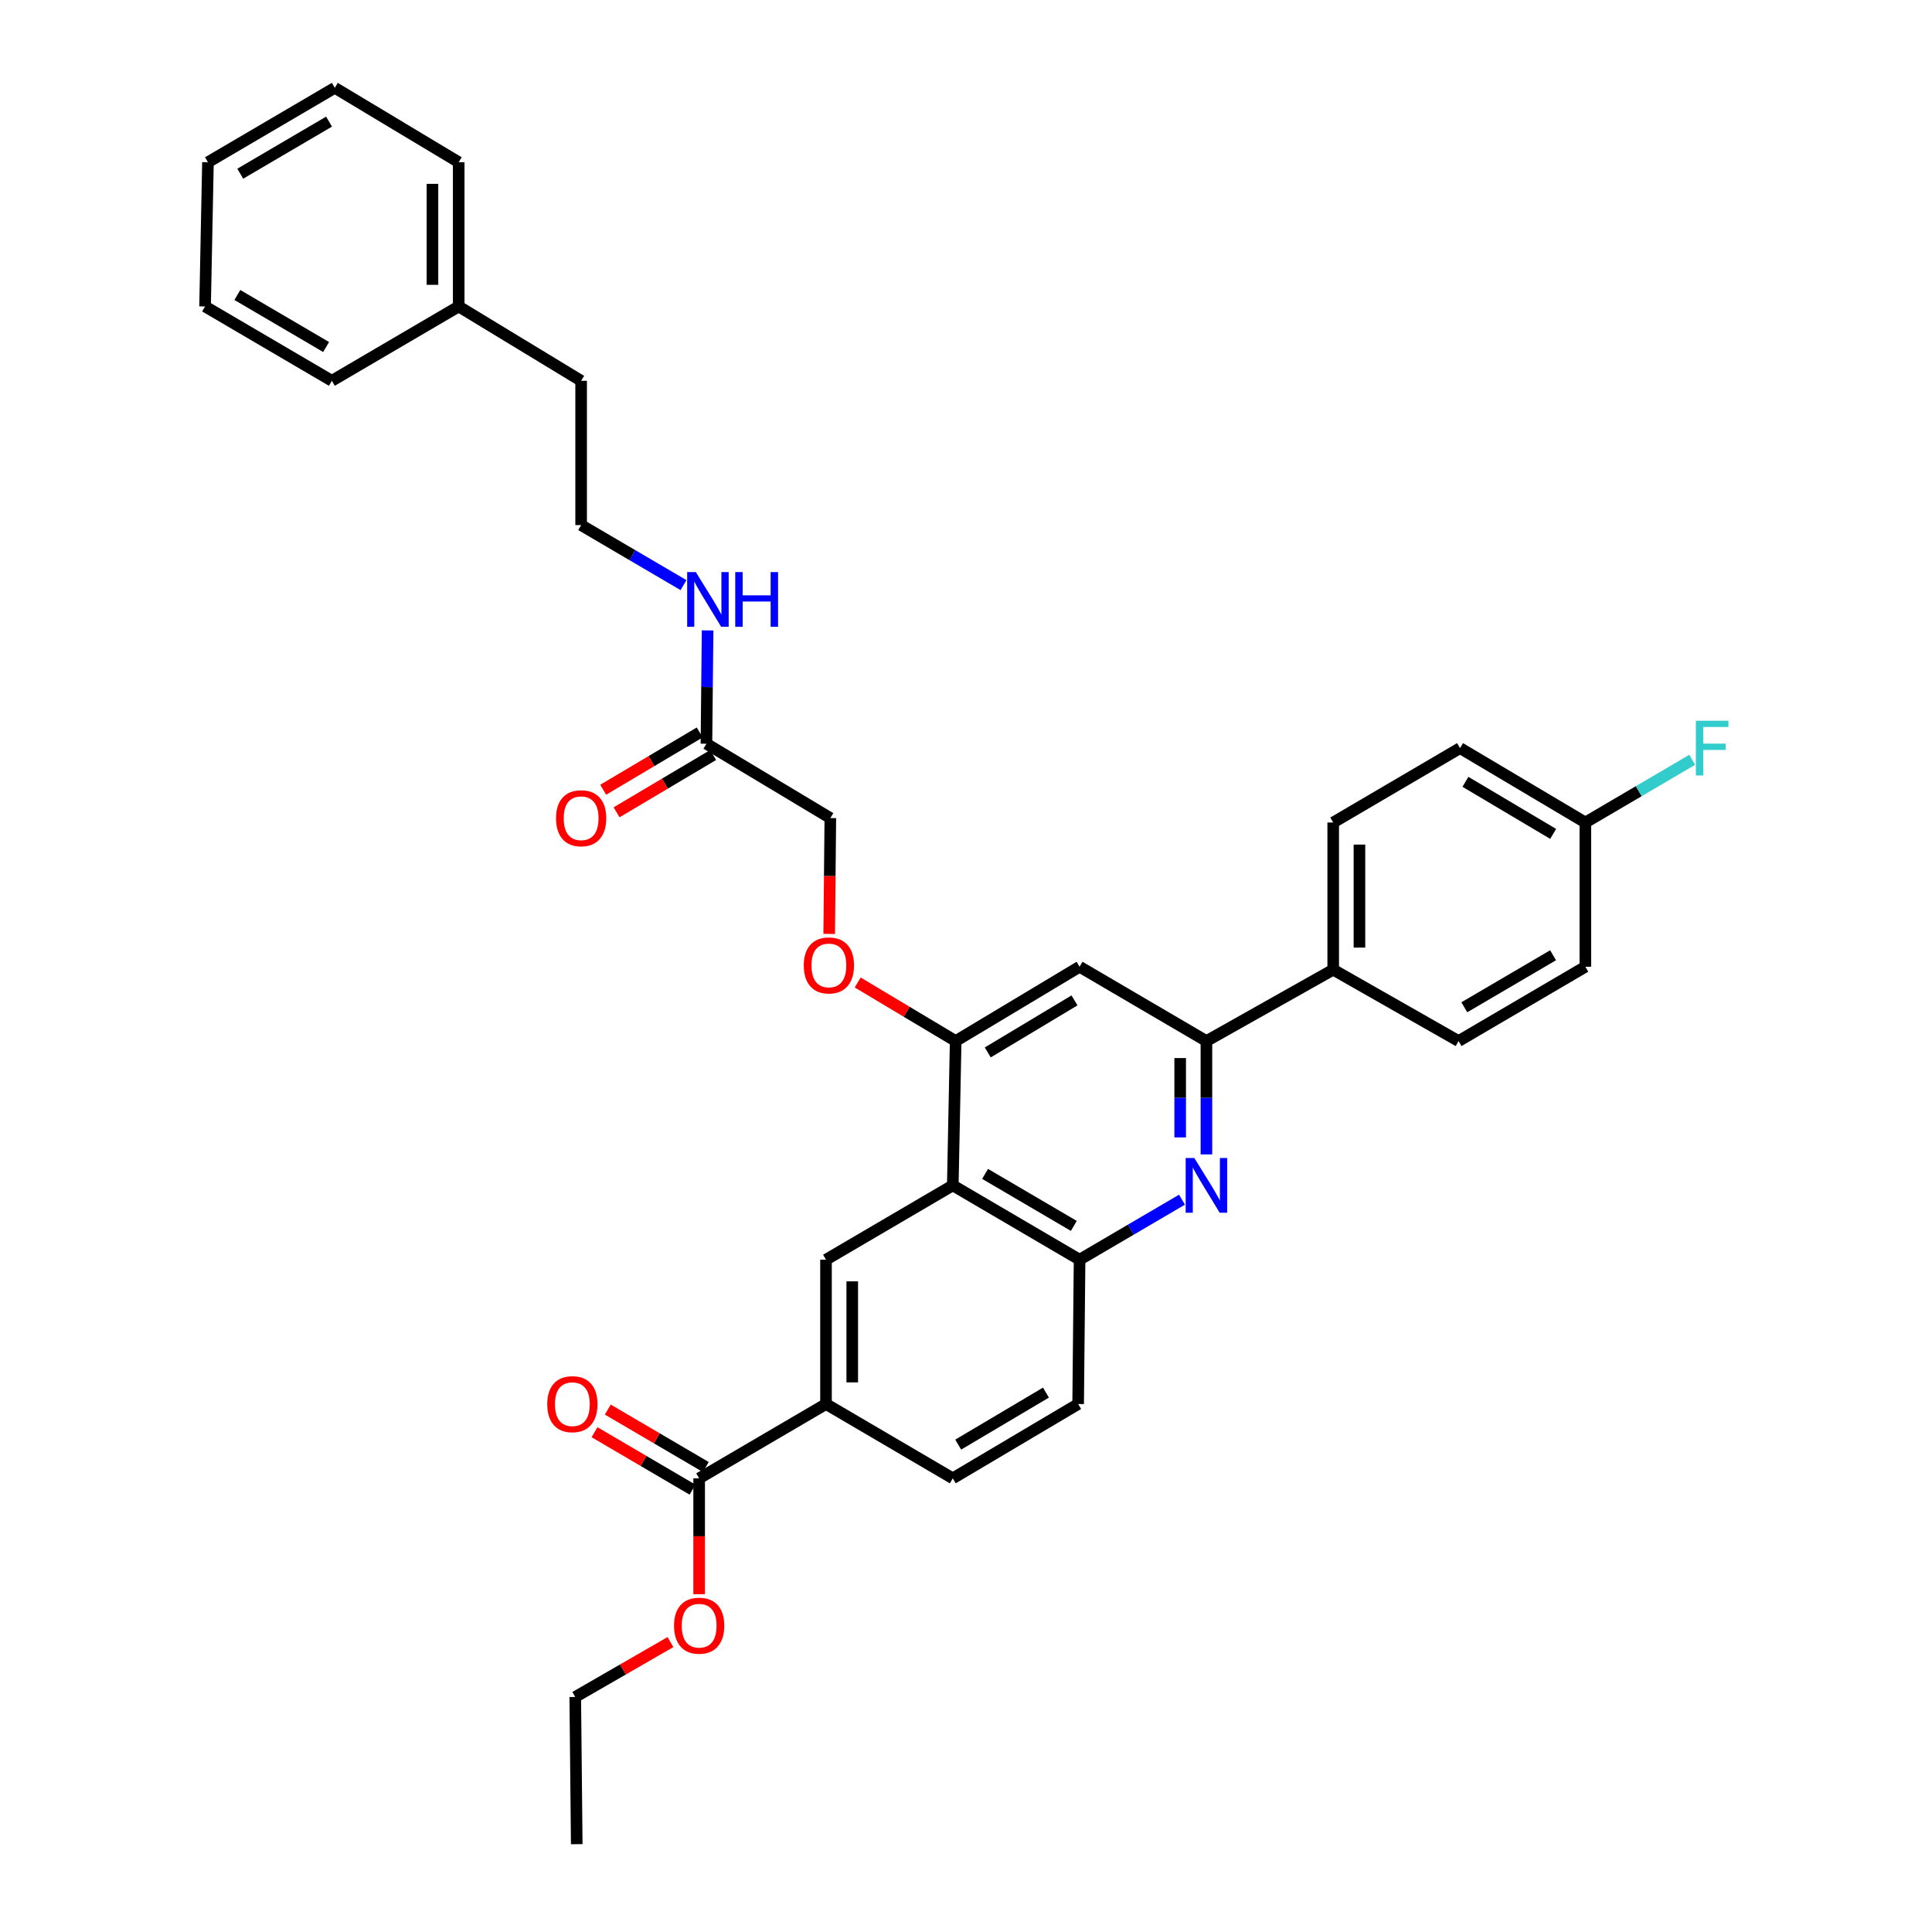 <?xml version='1.0' encoding='iso-8859-1'?>
<svg version='1.1' baseProfile='full'
              xmlns='http://www.w3.org/2000/svg'
                      xmlns:rdkit='http://www.rdkit.org/xml'
                      xmlns:xlink='http://www.w3.org/1999/xlink'
                  xml:space='preserve'
width='1000px' height='1000px' viewBox='0 0 1000 1000'>
<!-- END OF HEADER -->
<rect style='opacity:1.0;fill:#FFFFFF;stroke:none' width='1000' height='1000' x='0' y='0'> </rect>
<path class='bond-1' d='M 624.442,597.52 L 624.442,568.187' style='fill:none;fill-rule:evenodd;stroke:#0000FF;stroke-width:6px;stroke-linecap:butt;stroke-linejoin:miter;stroke-opacity:1' />
<path class='bond-1' d='M 624.442,568.187 L 624.442,538.853' style='fill:none;fill-rule:evenodd;stroke:#000000;stroke-width:6px;stroke-linecap:butt;stroke-linejoin:miter;stroke-opacity:1' />
<path class='bond-1' d='M 610.86,588.72 L 610.86,568.187' style='fill:none;fill-rule:evenodd;stroke:#0000FF;stroke-width:6px;stroke-linecap:butt;stroke-linejoin:miter;stroke-opacity:1' />
<path class='bond-1' d='M 610.86,568.187 L 610.86,547.653' style='fill:none;fill-rule:evenodd;stroke:#000000;stroke-width:6px;stroke-linecap:butt;stroke-linejoin:miter;stroke-opacity:1' />
<path class='bond-3' d='M 611.8,620.955 L 585.293,636.485' style='fill:none;fill-rule:evenodd;stroke:#0000FF;stroke-width:6px;stroke-linecap:butt;stroke-linejoin:miter;stroke-opacity:1' />
<path class='bond-3' d='M 585.293,636.485 L 558.787,652.016' style='fill:none;fill-rule:evenodd;stroke:#000000;stroke-width:6px;stroke-linecap:butt;stroke-linejoin:miter;stroke-opacity:1' />
<path class='bond-0' d='M 493.162,613.548 L 558.787,652.016' style='fill:none;fill-rule:evenodd;stroke:#000000;stroke-width:6px;stroke-linecap:butt;stroke-linejoin:miter;stroke-opacity:1' />
<path class='bond-0' d='M 509.874,607.6 L 555.812,634.528' style='fill:none;fill-rule:evenodd;stroke:#000000;stroke-width:6px;stroke-linecap:butt;stroke-linejoin:miter;stroke-opacity:1' />
<path class='bond-2' d='M 493.162,613.548 L 494.656,538.853' style='fill:none;fill-rule:evenodd;stroke:#000000;stroke-width:6px;stroke-linecap:butt;stroke-linejoin:miter;stroke-opacity:1' />
<path class='bond-4' d='M 493.162,613.548 L 427.537,652.016' style='fill:none;fill-rule:evenodd;stroke:#000000;stroke-width:6px;stroke-linecap:butt;stroke-linejoin:miter;stroke-opacity:1' />
<path class='bond-5' d='M 624.442,538.853 L 558.787,500.385' style='fill:none;fill-rule:evenodd;stroke:#000000;stroke-width:6px;stroke-linecap:butt;stroke-linejoin:miter;stroke-opacity:1' />
<path class='bond-9' d='M 624.442,538.853 L 690.067,501.902' style='fill:none;fill-rule:evenodd;stroke:#000000;stroke-width:6px;stroke-linecap:butt;stroke-linejoin:miter;stroke-opacity:1' />
<path class='bond-10' d='M 494.656,538.853 L 469.299,523.692' style='fill:none;fill-rule:evenodd;stroke:#000000;stroke-width:6px;stroke-linecap:butt;stroke-linejoin:miter;stroke-opacity:1' />
<path class='bond-10' d='M 469.299,523.692 L 443.943,508.531' style='fill:none;fill-rule:evenodd;stroke:#FF0000;stroke-width:6px;stroke-linecap:butt;stroke-linejoin:miter;stroke-opacity:1' />
<path class='bond-34' d='M 494.656,538.853 L 558.787,500.385' style='fill:none;fill-rule:evenodd;stroke:#000000;stroke-width:6px;stroke-linecap:butt;stroke-linejoin:miter;stroke-opacity:1' />
<path class='bond-34' d='M 511.262,544.73 L 556.154,517.803' style='fill:none;fill-rule:evenodd;stroke:#000000;stroke-width:6px;stroke-linecap:butt;stroke-linejoin:miter;stroke-opacity:1' />
<path class='bond-11' d='M 558.787,652.016 L 558.047,726.718' style='fill:none;fill-rule:evenodd;stroke:#000000;stroke-width:6px;stroke-linecap:butt;stroke-linejoin:miter;stroke-opacity:1' />
<path class='bond-35' d='M 427.537,652.016 L 427.537,726.718' style='fill:none;fill-rule:evenodd;stroke:#000000;stroke-width:6px;stroke-linecap:butt;stroke-linejoin:miter;stroke-opacity:1' />
<path class='bond-35' d='M 441.119,663.221 L 441.119,715.513' style='fill:none;fill-rule:evenodd;stroke:#000000;stroke-width:6px;stroke-linecap:butt;stroke-linejoin:miter;stroke-opacity:1' />
<path class='bond-6' d='M 427.537,726.718 L 493.162,765.186' style='fill:none;fill-rule:evenodd;stroke:#000000;stroke-width:6px;stroke-linecap:butt;stroke-linejoin:miter;stroke-opacity:1' />
<path class='bond-7' d='M 427.537,726.718 L 361.882,765.186' style='fill:none;fill-rule:evenodd;stroke:#000000;stroke-width:6px;stroke-linecap:butt;stroke-linejoin:miter;stroke-opacity:1' />
<path class='bond-12' d='M 365.316,759.327 L 339.955,744.461' style='fill:none;fill-rule:evenodd;stroke:#000000;stroke-width:6px;stroke-linecap:butt;stroke-linejoin:miter;stroke-opacity:1' />
<path class='bond-12' d='M 339.955,744.461 L 314.593,729.594' style='fill:none;fill-rule:evenodd;stroke:#FF0000;stroke-width:6px;stroke-linecap:butt;stroke-linejoin:miter;stroke-opacity:1' />
<path class='bond-12' d='M 358.448,771.045 L 333.086,756.178' style='fill:none;fill-rule:evenodd;stroke:#000000;stroke-width:6px;stroke-linecap:butt;stroke-linejoin:miter;stroke-opacity:1' />
<path class='bond-12' d='M 333.086,756.178 L 307.724,741.312' style='fill:none;fill-rule:evenodd;stroke:#FF0000;stroke-width:6px;stroke-linecap:butt;stroke-linejoin:miter;stroke-opacity:1' />
<path class='bond-20' d='M 361.882,765.186 L 361.882,795.168' style='fill:none;fill-rule:evenodd;stroke:#000000;stroke-width:6px;stroke-linecap:butt;stroke-linejoin:miter;stroke-opacity:1' />
<path class='bond-20' d='M 361.882,795.168 L 361.882,825.15' style='fill:none;fill-rule:evenodd;stroke:#FF0000;stroke-width:6px;stroke-linecap:butt;stroke-linejoin:miter;stroke-opacity:1' />
<path class='bond-8' d='M 365.647,384.958 L 429.778,423.441' style='fill:none;fill-rule:evenodd;stroke:#000000;stroke-width:6px;stroke-linecap:butt;stroke-linejoin:miter;stroke-opacity:1' />
<path class='bond-14' d='M 362.182,379.118 L 337.197,393.943' style='fill:none;fill-rule:evenodd;stroke:#000000;stroke-width:6px;stroke-linecap:butt;stroke-linejoin:miter;stroke-opacity:1' />
<path class='bond-14' d='M 337.197,393.943 L 312.212,408.768' style='fill:none;fill-rule:evenodd;stroke:#FF0000;stroke-width:6px;stroke-linecap:butt;stroke-linejoin:miter;stroke-opacity:1' />
<path class='bond-14' d='M 369.113,390.799 L 344.128,405.624' style='fill:none;fill-rule:evenodd;stroke:#000000;stroke-width:6px;stroke-linecap:butt;stroke-linejoin:miter;stroke-opacity:1' />
<path class='bond-14' d='M 344.128,405.624 L 319.143,420.449' style='fill:none;fill-rule:evenodd;stroke:#FF0000;stroke-width:6px;stroke-linecap:butt;stroke-linejoin:miter;stroke-opacity:1' />
<path class='bond-17' d='M 365.647,384.958 L 365.949,355.628' style='fill:none;fill-rule:evenodd;stroke:#000000;stroke-width:6px;stroke-linecap:butt;stroke-linejoin:miter;stroke-opacity:1' />
<path class='bond-17' d='M 365.949,355.628 L 366.252,326.298' style='fill:none;fill-rule:evenodd;stroke:#0000FF;stroke-width:6px;stroke-linecap:butt;stroke-linejoin:miter;stroke-opacity:1' />
<path class='bond-15' d='M 690.067,501.902 L 690.067,425.728' style='fill:none;fill-rule:evenodd;stroke:#000000;stroke-width:6px;stroke-linecap:butt;stroke-linejoin:miter;stroke-opacity:1' />
<path class='bond-15' d='M 703.649,490.475 L 703.649,437.154' style='fill:none;fill-rule:evenodd;stroke:#000000;stroke-width:6px;stroke-linecap:butt;stroke-linejoin:miter;stroke-opacity:1' />
<path class='bond-16' d='M 690.067,501.902 L 754.953,538.853' style='fill:none;fill-rule:evenodd;stroke:#000000;stroke-width:6px;stroke-linecap:butt;stroke-linejoin:miter;stroke-opacity:1' />
<path class='bond-18' d='M 429.19,483.391 L 429.484,453.416' style='fill:none;fill-rule:evenodd;stroke:#FF0000;stroke-width:6px;stroke-linecap:butt;stroke-linejoin:miter;stroke-opacity:1' />
<path class='bond-18' d='M 429.484,453.416 L 429.778,423.441' style='fill:none;fill-rule:evenodd;stroke:#000000;stroke-width:6px;stroke-linecap:butt;stroke-linejoin:miter;stroke-opacity:1' />
<path class='bond-13' d='M 558.047,726.718 L 493.162,765.186' style='fill:none;fill-rule:evenodd;stroke:#000000;stroke-width:6px;stroke-linecap:butt;stroke-linejoin:miter;stroke-opacity:1' />
<path class='bond-13' d='M 541.388,720.805 L 495.968,747.733' style='fill:none;fill-rule:evenodd;stroke:#000000;stroke-width:6px;stroke-linecap:butt;stroke-linejoin:miter;stroke-opacity:1' />
<path class='bond-22' d='M 690.067,425.728 L 755.715,387.214' style='fill:none;fill-rule:evenodd;stroke:#000000;stroke-width:6px;stroke-linecap:butt;stroke-linejoin:miter;stroke-opacity:1' />
<path class='bond-21' d='M 754.953,538.853 L 820.577,500.385' style='fill:none;fill-rule:evenodd;stroke:#000000;stroke-width:6px;stroke-linecap:butt;stroke-linejoin:miter;stroke-opacity:1' />
<path class='bond-21' d='M 757.928,521.365 L 803.865,494.437' style='fill:none;fill-rule:evenodd;stroke:#000000;stroke-width:6px;stroke-linecap:butt;stroke-linejoin:miter;stroke-opacity:1' />
<path class='bond-24' d='M 353.775,302.858 L 327.283,287.323' style='fill:none;fill-rule:evenodd;stroke:#0000FF;stroke-width:6px;stroke-linecap:butt;stroke-linejoin:miter;stroke-opacity:1' />
<path class='bond-24' d='M 327.283,287.323 L 300.792,271.788' style='fill:none;fill-rule:evenodd;stroke:#000000;stroke-width:6px;stroke-linecap:butt;stroke-linejoin:miter;stroke-opacity:1' />
<path class='bond-19' d='M 820.577,425.728 L 820.577,500.385' style='fill:none;fill-rule:evenodd;stroke:#000000;stroke-width:6px;stroke-linecap:butt;stroke-linejoin:miter;stroke-opacity:1' />
<path class='bond-23' d='M 820.577,425.728 L 848.229,409.5' style='fill:none;fill-rule:evenodd;stroke:#000000;stroke-width:6px;stroke-linecap:butt;stroke-linejoin:miter;stroke-opacity:1' />
<path class='bond-23' d='M 848.229,409.5 L 875.88,393.272' style='fill:none;fill-rule:evenodd;stroke:#33CCCC;stroke-width:6px;stroke-linecap:butt;stroke-linejoin:miter;stroke-opacity:1' />
<path class='bond-36' d='M 820.577,425.728 L 755.715,387.214' style='fill:none;fill-rule:evenodd;stroke:#000000;stroke-width:6px;stroke-linecap:butt;stroke-linejoin:miter;stroke-opacity:1' />
<path class='bond-36' d='M 803.914,431.629 L 758.51,404.67' style='fill:none;fill-rule:evenodd;stroke:#000000;stroke-width:6px;stroke-linecap:butt;stroke-linejoin:miter;stroke-opacity:1' />
<path class='bond-27' d='M 347.031,849.937 L 322.391,864.143' style='fill:none;fill-rule:evenodd;stroke:#FF0000;stroke-width:6px;stroke-linecap:butt;stroke-linejoin:miter;stroke-opacity:1' />
<path class='bond-27' d='M 322.391,864.143 L 297.751,878.349' style='fill:none;fill-rule:evenodd;stroke:#000000;stroke-width:6px;stroke-linecap:butt;stroke-linejoin:miter;stroke-opacity:1' />
<path class='bond-26' d='M 300.792,271.788 L 300.792,197.1' style='fill:none;fill-rule:evenodd;stroke:#000000;stroke-width:6px;stroke-linecap:butt;stroke-linejoin:miter;stroke-opacity:1' />
<path class='bond-25' d='M 237.423,158.625 L 300.792,197.1' style='fill:none;fill-rule:evenodd;stroke:#000000;stroke-width:6px;stroke-linecap:butt;stroke-linejoin:miter;stroke-opacity:1' />
<path class='bond-28' d='M 237.423,158.625 L 237.423,83.968' style='fill:none;fill-rule:evenodd;stroke:#000000;stroke-width:6px;stroke-linecap:butt;stroke-linejoin:miter;stroke-opacity:1' />
<path class='bond-28' d='M 223.841,147.426 L 223.841,95.166' style='fill:none;fill-rule:evenodd;stroke:#000000;stroke-width:6px;stroke-linecap:butt;stroke-linejoin:miter;stroke-opacity:1' />
<path class='bond-29' d='M 237.423,158.625 L 171.768,197.1' style='fill:none;fill-rule:evenodd;stroke:#000000;stroke-width:6px;stroke-linecap:butt;stroke-linejoin:miter;stroke-opacity:1' />
<path class='bond-30' d='M 297.751,878.349 L 298.521,954.545' style='fill:none;fill-rule:evenodd;stroke:#000000;stroke-width:6px;stroke-linecap:butt;stroke-linejoin:miter;stroke-opacity:1' />
<path class='bond-31' d='M 237.423,83.968 L 173.292,45.455' style='fill:none;fill-rule:evenodd;stroke:#000000;stroke-width:6px;stroke-linecap:butt;stroke-linejoin:miter;stroke-opacity:1' />
<path class='bond-32' d='M 171.768,197.1 L 106.143,158.625' style='fill:none;fill-rule:evenodd;stroke:#000000;stroke-width:6px;stroke-linecap:butt;stroke-linejoin:miter;stroke-opacity:1' />
<path class='bond-32' d='M 168.794,179.612 L 122.856,152.679' style='fill:none;fill-rule:evenodd;stroke:#000000;stroke-width:6px;stroke-linecap:butt;stroke-linejoin:miter;stroke-opacity:1' />
<path class='bond-37' d='M 173.292,45.455 L 107.637,83.968' style='fill:none;fill-rule:evenodd;stroke:#000000;stroke-width:6px;stroke-linecap:butt;stroke-linejoin:miter;stroke-opacity:1' />
<path class='bond-37' d='M 170.316,62.947 L 124.358,89.906' style='fill:none;fill-rule:evenodd;stroke:#000000;stroke-width:6px;stroke-linecap:butt;stroke-linejoin:miter;stroke-opacity:1' />
<path class='bond-33' d='M 106.143,158.625 L 107.637,83.968' style='fill:none;fill-rule:evenodd;stroke:#000000;stroke-width:6px;stroke-linecap:butt;stroke-linejoin:miter;stroke-opacity:1' />
<path  class='atom-0' d='M 618.182 599.388
L 627.462 614.388
Q 628.382 615.868, 629.862 618.548
Q 631.342 621.228, 631.422 621.388
L 631.422 599.388
L 635.182 599.388
L 635.182 627.708
L 631.302 627.708
L 621.342 611.308
Q 620.182 609.388, 618.942 607.188
Q 617.742 604.988, 617.382 604.308
L 617.382 627.708
L 613.702 627.708
L 613.702 599.388
L 618.182 599.388
' fill='#0000FF'/>
<path  class='atom-11' d='M 416.031 499.695
Q 416.031 492.895, 419.391 489.095
Q 422.751 485.295, 429.031 485.295
Q 435.311 485.295, 438.671 489.095
Q 442.031 492.895, 442.031 499.695
Q 442.031 506.575, 438.631 510.495
Q 435.231 514.375, 429.031 514.375
Q 422.791 514.375, 419.391 510.495
Q 416.031 506.615, 416.031 499.695
M 429.031 511.175
Q 433.351 511.175, 435.671 508.295
Q 438.031 505.375, 438.031 499.695
Q 438.031 494.135, 435.671 491.335
Q 433.351 488.495, 429.031 488.495
Q 424.711 488.495, 422.351 491.295
Q 420.031 494.095, 420.031 499.695
Q 420.031 505.415, 422.351 508.295
Q 424.711 511.175, 429.031 511.175
' fill='#FF0000'/>
<path  class='atom-13' d='M 283.257 726.798
Q 283.257 719.998, 286.617 716.198
Q 289.977 712.398, 296.257 712.398
Q 302.537 712.398, 305.897 716.198
Q 309.257 719.998, 309.257 726.798
Q 309.257 733.678, 305.857 737.598
Q 302.457 741.478, 296.257 741.478
Q 290.017 741.478, 286.617 737.598
Q 283.257 733.718, 283.257 726.798
M 296.257 738.278
Q 300.577 738.278, 302.897 735.398
Q 305.257 732.478, 305.257 726.798
Q 305.257 721.238, 302.897 718.438
Q 300.577 715.598, 296.257 715.598
Q 291.937 715.598, 289.577 718.398
Q 287.257 721.198, 287.257 726.798
Q 287.257 732.518, 289.577 735.398
Q 291.937 738.278, 296.257 738.278
' fill='#FF0000'/>
<path  class='atom-15' d='M 287.792 423.521
Q 287.792 416.721, 291.152 412.921
Q 294.512 409.121, 300.792 409.121
Q 307.072 409.121, 310.432 412.921
Q 313.792 416.721, 313.792 423.521
Q 313.792 430.401, 310.392 434.321
Q 306.992 438.201, 300.792 438.201
Q 294.552 438.201, 291.152 434.321
Q 287.792 430.441, 287.792 423.521
M 300.792 435.001
Q 305.112 435.001, 307.432 432.121
Q 309.792 429.201, 309.792 423.521
Q 309.792 417.961, 307.432 415.161
Q 305.112 412.321, 300.792 412.321
Q 296.472 412.321, 294.112 415.121
Q 291.792 417.921, 291.792 423.521
Q 291.792 429.241, 294.112 432.121
Q 296.472 435.001, 300.792 435.001
' fill='#FF0000'/>
<path  class='atom-18' d='M 360.157 296.111
L 369.437 311.111
Q 370.357 312.591, 371.837 315.271
Q 373.317 317.951, 373.397 318.111
L 373.397 296.111
L 377.157 296.111
L 377.157 324.431
L 373.277 324.431
L 363.317 308.031
Q 362.157 306.111, 360.917 303.911
Q 359.717 301.711, 359.357 301.031
L 359.357 324.431
L 355.677 324.431
L 355.677 296.111
L 360.157 296.111
' fill='#0000FF'/>
<path  class='atom-18' d='M 380.557 296.111
L 384.397 296.111
L 384.397 308.151
L 398.877 308.151
L 398.877 296.111
L 402.717 296.111
L 402.717 324.431
L 398.877 324.431
L 398.877 311.351
L 384.397 311.351
L 384.397 324.431
L 380.557 324.431
L 380.557 296.111
' fill='#0000FF'/>
<path  class='atom-21' d='M 348.882 841.455
Q 348.882 834.655, 352.242 830.855
Q 355.602 827.055, 361.882 827.055
Q 368.162 827.055, 371.522 830.855
Q 374.882 834.655, 374.882 841.455
Q 374.882 848.335, 371.482 852.255
Q 368.082 856.135, 361.882 856.135
Q 355.642 856.135, 352.242 852.255
Q 348.882 848.375, 348.882 841.455
M 361.882 852.935
Q 366.202 852.935, 368.522 850.055
Q 370.882 847.135, 370.882 841.455
Q 370.882 835.895, 368.522 833.095
Q 366.202 830.255, 361.882 830.255
Q 357.562 830.255, 355.202 833.055
Q 352.882 835.855, 352.882 841.455
Q 352.882 847.175, 355.202 850.055
Q 357.562 852.935, 361.882 852.935
' fill='#FF0000'/>
<path  class='atom-24' d='M 877.782 373.054
L 894.622 373.054
L 894.622 376.294
L 881.582 376.294
L 881.582 384.894
L 893.182 384.894
L 893.182 388.174
L 881.582 388.174
L 881.582 401.374
L 877.782 401.374
L 877.782 373.054
' fill='#33CCCC'/>
</svg>
